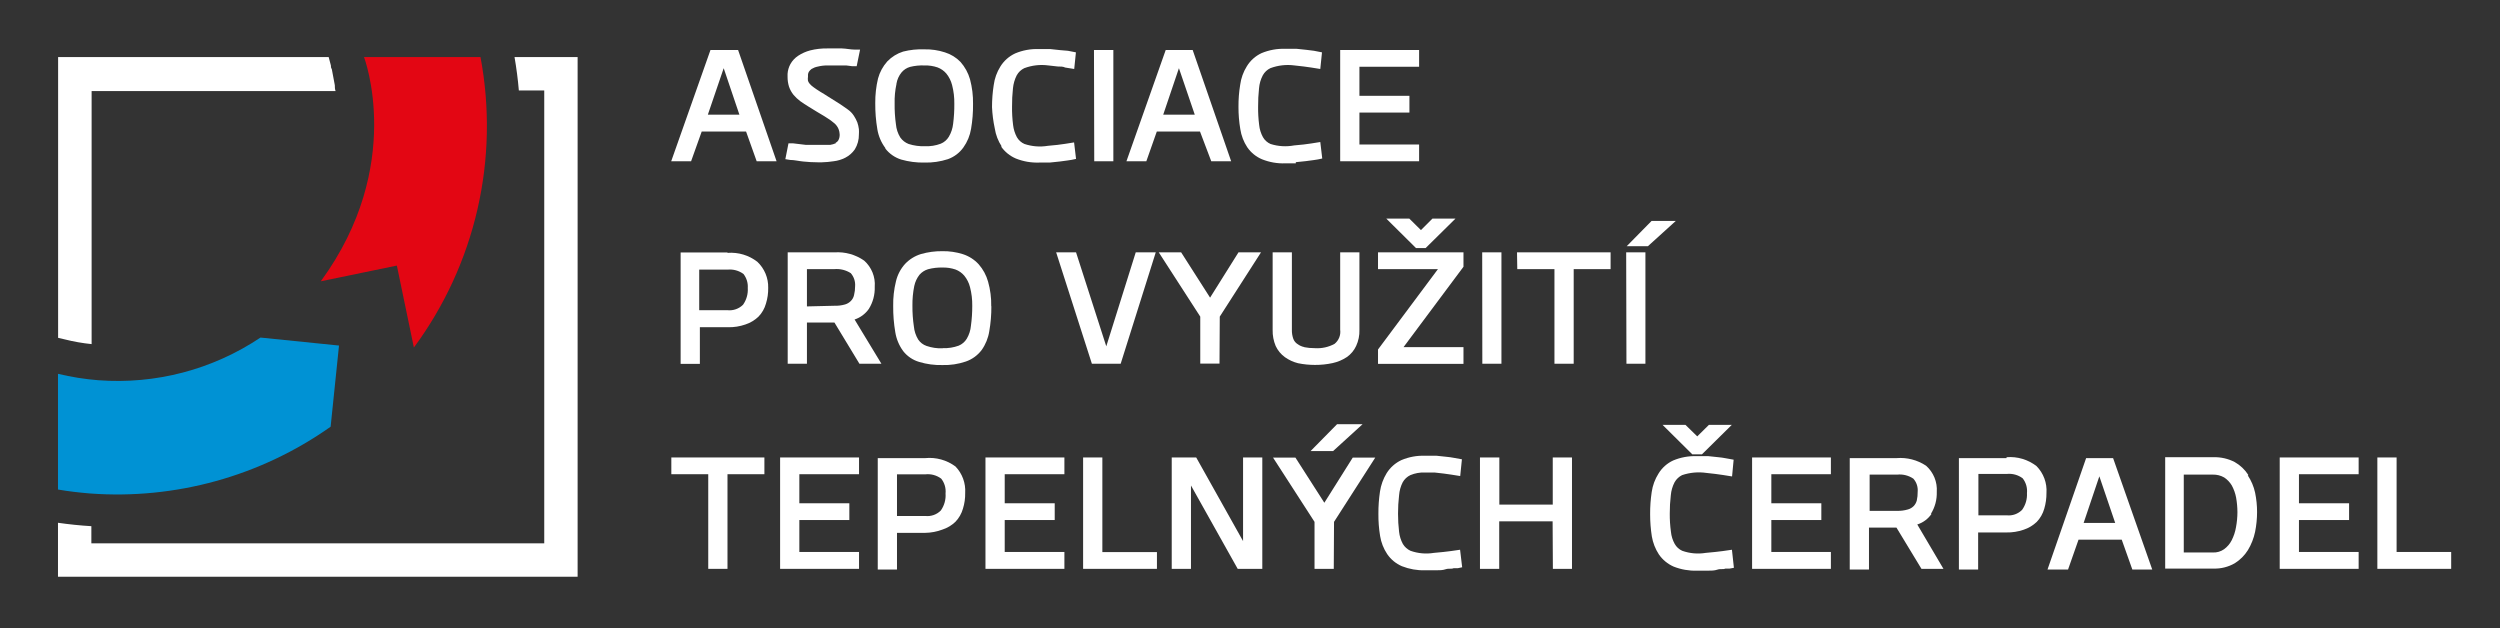 <svg xmlns="http://www.w3.org/2000/svg" width="191" height="48" viewBox="0 0 191 48" fill="none"><rect x="0" y="0" width="191" height="48" fill="#333333" stroke="none"/><g clip-path="url(#clip0_1_2)"><mask id="mask0_1_2" style="mask-type:luminance" maskUnits="userSpaceOnUse" x="-3" y="-11" width="197" height="67"><path d="M193.31 -10.26H-2.62V55.66H193.31V-10.26Z" fill="white"></path></mask><g mask="url(#mask0_1_2)"><path d="M4.43 44.06V39.94C5.27 40.06 6.12 40.15 6.98 40.2V41.51H41.58V6.91H39.64C39.567 6.057 39.457 5.207 39.31 4.36H44.13V44.06H4.43Z" fill="white"></path><path d="M25.28 5C25.28 5.09 25.28 5.18 25.35 5.28L25.58 6.51C25.58 6.66 25.58 6.81 25.64 6.96H7V26.29C6.309 26.22 5.624 26.1 4.95 25.93L4.44 25.81V4.36H25.11L25.28 5Z" fill="white"></path><path d="M7.51 29.05C11.889 29.381 16.252 28.233 19.9 25.79L25.9 26.4L25.26 32.6C19.904 36.384 13.399 38.187 6.86 37.7C6.04 37.63 5.23 37.54 4.43 37.4V28.56C5.442 28.803 6.472 28.967 7.51 29.05Z" fill="#0092D4"></path><path d="M31.62 26.55C33.949 23.4 35.603 19.804 36.479 15.986C37.355 12.168 37.433 8.21 36.71 4.36H27.81C27.81 4.36 30.98 12.63 24.51 21.49L30.32 20.29L31.62 26.55Z" fill="#E30613"></path><path d="M54.28 3.82L51.28 12.32H52.8L53.61 10.05H57L57.81 12.32H59.33L56.39 3.82H54.28ZM54.08 8.76L55.29 5.21L56.49 8.76H54.08Z" fill="white"></path><path d="M63.86 10.94C63.72 11.004 63.572 11.047 63.42 11.07C63.21 11.07 62.99 11.07 62.76 11.07H62.5C62.21 11.07 61.9 11.07 61.58 11.07L60.58 10.95H60.24L60 12.16L60.37 12.22C60.69 12.22 61.03 12.31 61.37 12.34C61.735 12.379 62.102 12.399 62.47 12.4H62.8C63.095 12.392 63.389 12.366 63.68 12.32C63.994 12.285 64.299 12.194 64.58 12.05C64.872 11.9 65.123 11.68 65.31 11.41C65.519 11.067 65.626 10.672 65.62 10.27C65.629 10.137 65.629 10.003 65.62 9.87C65.598 9.693 65.558 9.519 65.5 9.35C65.429 9.176 65.342 9.008 65.24 8.85C65.119 8.662 64.963 8.499 64.78 8.37L64.41 8.11C64.26 8.01 64.09 7.89 63.89 7.77L63.3 7.4C63.09 7.26 62.87 7.13 62.67 7.01C62.47 6.89 62.29 6.76 62.15 6.66C62.042 6.586 61.945 6.499 61.86 6.4C61.804 6.335 61.76 6.261 61.73 6.18C61.713 6.074 61.713 5.966 61.73 5.86V5.7C61.736 5.622 61.76 5.547 61.8 5.48C61.855 5.4 61.922 5.329 62 5.27C62.145 5.182 62.304 5.121 62.47 5.09C62.709 5.029 62.954 4.999 63.2 5H63.74C63.9 5 64.06 5 64.2 5H64.65L65.12 5.06H65.45L65.71 3.79H65.32C64.99 3.79 64.66 3.71 64.32 3.7C63.98 3.69 63.61 3.7 63.19 3.7C62.755 3.694 62.322 3.744 61.9 3.85C61.573 3.936 61.262 4.074 60.98 4.26C60.736 4.421 60.534 4.636 60.39 4.89C60.263 5.121 60.188 5.377 60.17 5.64V5.86C60.167 6.117 60.204 6.374 60.28 6.62C60.357 6.845 60.472 7.054 60.62 7.24C60.774 7.423 60.948 7.588 61.14 7.73C61.34 7.87 61.56 8.02 61.81 8.17L62.43 8.55L63 8.89L63.47 9.2L63.76 9.43C63.896 9.551 64.002 9.702 64.07 9.87C64.117 9.995 64.144 10.127 64.15 10.26C64.159 10.412 64.127 10.564 64.06 10.7C64.01 10.791 63.933 10.864 63.84 10.91" fill="white"></path><path d="M67.64 11.35C67.948 11.747 68.37 12.04 68.85 12.19C69.428 12.355 70.028 12.433 70.63 12.42C71.237 12.436 71.843 12.348 72.42 12.16C72.895 11.99 73.306 11.68 73.6 11.27C73.905 10.845 74.106 10.356 74.19 9.84C74.298 9.213 74.348 8.577 74.34 7.94C74.351 7.306 74.273 6.673 74.11 6.06C73.97 5.567 73.72 5.113 73.38 4.73C73.051 4.391 72.642 4.14 72.19 4C71.687 3.836 71.159 3.758 70.63 3.77C70.081 3.748 69.532 3.806 69 3.94C68.54 4.085 68.124 4.343 67.79 4.69C67.454 5.065 67.211 5.514 67.08 6C66.934 6.616 66.864 7.247 66.87 7.88C66.864 8.55 66.918 9.219 67.03 9.88C67.116 10.399 67.325 10.889 67.64 11.31M68.49 6.39C68.544 6.075 68.678 5.778 68.88 5.53C69.05 5.328 69.276 5.182 69.53 5.11C69.89 5.022 70.26 4.985 70.63 5C70.97 4.99 71.308 5.041 71.63 5.15C71.889 5.248 72.12 5.409 72.3 5.62C72.509 5.878 72.659 6.178 72.74 6.5C72.861 6.967 72.918 7.448 72.91 7.93C72.915 8.438 72.885 8.946 72.82 9.45C72.783 9.803 72.671 10.144 72.49 10.45C72.346 10.689 72.129 10.875 71.87 10.98C71.487 11.124 71.079 11.189 70.67 11.17C70.247 11.187 69.823 11.129 69.42 11C69.162 10.901 68.939 10.727 68.78 10.5C68.594 10.197 68.481 9.854 68.45 9.5C68.376 8.973 68.342 8.442 68.35 7.91C68.337 7.41 68.383 6.909 68.49 6.42" fill="white"></path><path d="M76.48 11.19C76.763 11.597 77.154 11.915 77.61 12.11C78.172 12.335 78.775 12.441 79.38 12.42H80.19L80.96 12.34L81.56 12.26L81.88 12.21L82.21 12.14L82.06 10.88L81.37 10.99L80.78 11.07L80.06 11.14C79.461 11.241 78.846 11.193 78.27 11C78.025 10.894 77.822 10.712 77.69 10.48C77.536 10.191 77.437 9.875 77.4 9.55C77.341 9.089 77.314 8.625 77.32 8.16C77.316 7.689 77.339 7.218 77.39 6.75C77.423 6.401 77.521 6.062 77.68 5.75C77.81 5.516 78.009 5.327 78.25 5.21C78.84 4.988 79.475 4.915 80.1 5L80.81 5.08C81.03 5.08 81.22 5.08 81.38 5.16L82.07 5.27L82.2 4L81.59 3.88L81 3.83L80.25 3.75C79.96 3.75 79.66 3.75 79.36 3.75C78.743 3.727 78.129 3.84 77.56 4.08C77.094 4.296 76.701 4.644 76.43 5.08C76.16 5.511 75.986 5.996 75.92 6.5C75.833 7.056 75.79 7.617 75.79 8.18C75.814 8.728 75.885 9.273 76 9.81C76.075 10.303 76.256 10.774 76.53 11.19" fill="white"></path><path d="M85.06 12.32V3.82H83.58L83.6 12.32H85.06Z" fill="white"></path><path d="M92.54 12.32H94.06L91.12 3.82H89.06L86.06 12.32H87.58L88.38 10.05H91.68L92.54 12.32ZM88.87 8.76L90.07 5.21L91.28 8.76H88.87Z" fill="white"></path><path d="M99 12.39L99.77 12.31L100.37 12.23L100.69 12.18L101.02 12.11L100.87 10.85L100.18 10.96L99.59 11.04L98.87 11.11C98.27 11.223 97.652 11.185 97.07 11C96.825 10.894 96.622 10.712 96.49 10.48C96.332 10.193 96.233 9.876 96.2 9.55C96.141 9.089 96.114 8.625 96.12 8.16C96.116 7.689 96.139 7.218 96.19 6.75C96.218 6.4 96.316 6.06 96.48 5.75C96.61 5.516 96.809 5.327 97.05 5.21C97.64 4.988 98.275 4.916 98.9 5L99.61 5.08L100.18 5.16L100.87 5.27L101 4L100.39 3.88L99.83 3.81L99.07 3.73C98.79 3.73 98.49 3.73 98.19 3.73C97.57 3.708 96.953 3.821 96.38 4.06C95.917 4.276 95.527 4.624 95.26 5.06C94.99 5.491 94.816 5.976 94.75 6.48C94.658 7.035 94.615 7.597 94.62 8.16C94.617 8.733 94.664 9.305 94.76 9.87C94.835 10.363 95.016 10.834 95.29 11.25C95.57 11.659 95.963 11.978 96.42 12.17C96.982 12.395 97.585 12.501 98.19 12.48H99" fill="white"></path><path d="M108.42 11.04H103.86V8.6H107.68V7.32H103.86V5.1H108.42V3.82H102.39V12.32H108.42V11.04Z" fill="white"></path><path d="M55.58 19.29H52V27.8H53.47V25H55.62C56.072 25.01 56.523 24.939 56.95 24.79C57.324 24.668 57.666 24.463 57.95 24.19C58.221 23.91 58.417 23.566 58.52 23.19C58.641 22.802 58.698 22.396 58.69 21.99C58.7 21.619 58.63 21.249 58.487 20.906C58.344 20.564 58.131 20.255 57.86 20C57.211 19.498 56.398 19.255 55.58 19.32M53.42 20.6H55.58C56.014 20.555 56.448 20.673 56.8 20.93C57.038 21.234 57.155 21.615 57.13 22C57.16 22.455 57.032 22.907 56.77 23.28C56.615 23.434 56.428 23.552 56.222 23.624C56.017 23.697 55.797 23.723 55.58 23.7H53.42V20.6Z" fill="white"></path><path d="M65.29 24.41C65.732 24.265 66.114 23.981 66.38 23.6C66.695 23.094 66.851 22.506 66.83 21.91C66.859 21.537 66.801 21.162 66.66 20.815C66.52 20.468 66.3 20.158 66.02 19.91C65.36 19.449 64.563 19.227 63.76 19.28H60.18V27.79H61.65V24.64H63.75L65.66 27.79H67.34L65.29 24.41ZM61.65 23.41V20.56H63.76C64.196 20.525 64.632 20.634 65 20.87C65.118 21.007 65.208 21.165 65.265 21.337C65.322 21.509 65.344 21.69 65.33 21.87C65.331 22.096 65.304 22.321 65.25 22.54C65.213 22.715 65.127 22.875 65 23C64.878 23.123 64.727 23.213 64.56 23.26C64.294 23.336 64.017 23.37 63.74 23.36L61.65 23.41Z" fill="white"></path><path d="M75.73 23.4C75.743 22.765 75.662 22.131 75.49 21.52C75.353 21.028 75.107 20.574 74.77 20.19C74.443 19.834 74.03 19.569 73.57 19.42C73.063 19.259 72.532 19.181 72 19.19C71.445 19.183 70.893 19.257 70.36 19.41C69.899 19.551 69.482 19.81 69.15 20.16C68.806 20.54 68.565 21.001 68.45 21.5C68.299 22.115 68.228 22.747 68.24 23.38C68.234 24.05 68.287 24.719 68.4 25.38C68.483 25.901 68.689 26.395 69 26.82C69.31 27.217 69.737 27.508 70.22 27.65C70.797 27.825 71.398 27.906 72 27.89C72.608 27.908 73.214 27.817 73.79 27.62C74.272 27.454 74.693 27.147 75 26.74C75.301 26.315 75.5 25.825 75.58 25.31C75.691 24.68 75.745 24.04 75.74 23.4M72 26.61C71.589 26.625 71.179 26.564 70.79 26.43C70.529 26.341 70.304 26.169 70.15 25.94C69.966 25.636 69.853 25.294 69.82 24.94C69.742 24.414 69.705 23.882 69.71 23.35C69.703 22.846 69.749 22.343 69.85 21.85C69.916 21.537 70.052 21.242 70.25 20.99C70.423 20.792 70.648 20.647 70.9 20.57C71.259 20.474 71.629 20.431 72 20.44C72.34 20.43 72.678 20.481 73 20.59C73.26 20.688 73.49 20.849 73.67 21.06C73.879 21.318 74.029 21.618 74.11 21.94C74.231 22.407 74.288 22.888 74.28 23.37C74.282 23.875 74.249 24.38 74.18 24.88C74.15 25.233 74.04 25.575 73.86 25.88C73.716 26.119 73.499 26.305 73.24 26.41C72.856 26.549 72.448 26.614 72.04 26.6" fill="white"></path><path d="M84.52 26.46L82.21 19.28H80.69L83.42 27.79H85.62L88.3 19.28H86.77L84.52 26.46Z" fill="white"></path><path d="M92.45 22.74L90.24 19.28H88.53L91.7 24.19V27.78H93.17L93.19 24.19L96.34 19.28H94.62L92.45 22.74Z" fill="white"></path><path d="M99.66 26.52C99.464 26.481 99.28 26.399 99.12 26.28C98.978 26.186 98.87 26.049 98.81 25.89C98.731 25.669 98.694 25.435 98.7 25.2V19.28H97.23V25.2C97.219 25.622 97.298 26.041 97.46 26.43C97.619 26.773 97.864 27.069 98.17 27.29C98.472 27.504 98.811 27.66 99.17 27.75C99.594 27.837 100.027 27.88 100.46 27.88C100.914 27.883 101.366 27.836 101.81 27.74C102.199 27.656 102.569 27.5 102.9 27.28C103.208 27.065 103.453 26.771 103.61 26.43C103.788 26.045 103.873 25.624 103.86 25.2V19.28H102.39V25.19C102.418 25.392 102.393 25.597 102.317 25.787C102.242 25.976 102.119 26.142 101.96 26.27C101.501 26.52 100.981 26.634 100.46 26.6C100.175 26.602 99.89 26.575 99.61 26.52" fill="white"></path><path d="M105.91 16.7L108.18 18.95H108.92L111.2 16.7H109.44L108.56 17.58L107.67 16.7H105.91Z" fill="white"></path><path d="M105.28 20.56H109.86L105.28 26.7V27.8H111.81V26.52H107.23L111.81 20.38V19.28H105.28V20.56Z" fill="white"></path><path d="M114.71 27.79V19.28H113.24L113.25 27.79H114.71Z" fill="white"></path><path d="M115.92 20.56H118.76V27.79H120.23V20.56H123.05V19.28H115.9L115.92 20.56Z" fill="white"></path><path d="M124.26 27.79H125.71V19.28H124.24L124.26 27.79Z" fill="white"></path><path d="M126.18 16.88L124.28 18.81H125.9L128.03 16.88H126.18Z" fill="white"></path><path d="M59.6 43.46H65.63V42.17H61.07V39.73H64.89V38.45H61.07V36.23H65.63V34.95H59.6V43.46Z" fill="white"></path><path d="M70.69 35H67.06V43.51H68.53V40.71H70.68C71.131 40.704 71.578 40.619 72 40.46C72.375 40.339 72.717 40.134 73 39.86C73.269 39.578 73.464 39.235 73.57 38.86C73.691 38.472 73.748 38.066 73.74 37.66C73.763 37.29 73.71 36.92 73.582 36.572C73.455 36.224 73.257 35.907 73 35.64C72.336 35.147 71.513 34.919 70.69 35ZM71.88 39C71.727 39.156 71.54 39.275 71.334 39.347C71.127 39.42 70.907 39.445 70.69 39.42H68.53V36.24H70.69C71.124 36.19 71.56 36.308 71.91 36.57C72.162 36.89 72.281 37.295 72.24 37.7C72.274 38.162 72.147 38.621 71.88 39Z" fill="white"></path><path d="M75.29 43.46H81.32V42.17H76.76V39.73H80.58V38.45H76.76V36.23H81.32V34.95H75.29V43.46Z" fill="white"></path><path d="M84.22 34.95H82.75V43.46H88.39V42.18H84.22V34.95Z" fill="white"></path><path d="M94.97 41.34L91.39 34.95H89.52V43.46H90.99V37.09L94.56 43.46H96.44V34.95H94.97V41.34Z" fill="white"></path><path d="M101.18 38.41L98.97 34.96H97.26L100.43 39.87V43.46H101.9L101.92 39.87L105.07 34.96H103.35L101.18 38.41Z" fill="white"></path><path d="M100.13 34.46H101.85L104.1 32.41H102.15L100.13 34.46Z" fill="white"></path><path d="M110.86 42.1L110.28 42.17L109.55 42.24C108.949 42.339 108.333 42.284 107.76 42.08C107.519 41.968 107.317 41.787 107.18 41.56C107.024 41.272 106.926 40.956 106.89 40.63C106.835 40.169 106.808 39.705 106.81 39.24C106.809 38.772 106.835 38.305 106.89 37.84C106.916 37.491 107.011 37.151 107.17 36.84C107.303 36.605 107.506 36.416 107.75 36.3C108.104 36.151 108.486 36.083 108.87 36.1H109.6L110.3 36.18L110.87 36.26L111.56 36.37L111.69 35.09L111.08 34.98C110.892 34.944 110.701 34.917 110.51 34.9L109.76 34.82C109.48 34.82 109.18 34.82 108.87 34.82C108.253 34.797 107.639 34.91 107.07 35.15C106.605 35.367 106.212 35.715 105.94 36.15C105.677 36.581 105.503 37.06 105.43 37.56C105.347 38.119 105.306 38.684 105.31 39.25C105.304 39.819 105.347 40.388 105.44 40.95C105.519 41.444 105.703 41.914 105.98 42.33C106.26 42.742 106.652 43.065 107.11 43.26C107.67 43.48 108.268 43.586 108.87 43.57C109.13 43.57 109.41 43.57 109.69 43.57C109.97 43.57 110.22 43.57 110.45 43.49C110.68 43.41 110.88 43.49 111.06 43.41H111.38L111.71 43.34L111.55 42L110.86 42.1Z" fill="white"></path><path d="M118.63 38.55H114.55V34.95H113.07V43.46H114.54V39.83H118.62L118.64 43.46H120.1V34.95H118.63V38.55Z" fill="white"></path><path d="M131.63 42.1L131.04 42.17L130.32 42.24C129.716 42.34 129.097 42.285 128.52 42.08C128.28 41.971 128.08 41.789 127.95 41.56C127.79 41.273 127.691 40.957 127.66 40.63C127.597 40.169 127.566 39.705 127.57 39.24C127.569 38.772 127.595 38.305 127.65 37.84C127.679 37.491 127.778 37.151 127.94 36.84C128.072 36.608 128.271 36.419 128.51 36.3C129.105 36.099 129.739 36.041 130.36 36.13L131.07 36.21L131.64 36.29L132.33 36.4L132.45 35.12L131.84 35.01C131.652 34.973 131.461 34.946 131.27 34.93L130.52 34.85C130.24 34.85 129.94 34.85 129.64 34.85C129.02 34.827 128.402 34.94 127.83 35.18C127.366 35.395 126.976 35.743 126.71 36.18C126.439 36.608 126.262 37.089 126.19 37.59C126.107 38.149 126.066 38.714 126.07 39.28C126.069 39.849 126.112 40.418 126.2 40.98C126.283 41.472 126.467 41.942 126.74 42.36C127.023 42.769 127.414 43.091 127.87 43.29C128.433 43.511 129.035 43.617 129.64 43.6C129.9 43.6 130.17 43.6 130.45 43.6C130.73 43.6 130.98 43.6 131.21 43.52C131.44 43.44 131.65 43.52 131.82 43.44H132.14L132.47 43.38L132.32 42L131.63 42.1Z" fill="white"></path><path d="M129.29 34.71H130.03L132.31 32.46H130.56L129.67 33.34L128.77 32.46H127.02L129.29 34.71Z" fill="white"></path><path d="M133.86 43.46H139.88V42.17H135.33V39.73H139.15V38.45H135.33V36.23H139.88V34.95H133.86V43.46Z" fill="white"></path><path d="M147.52 39.26C147.833 38.757 147.989 38.172 147.97 37.58C147.995 37.206 147.935 36.831 147.793 36.485C147.65 36.138 147.431 35.828 147.15 35.58C146.486 35.14 145.694 34.935 144.9 35H141.32V43.51H142.79V40.31H144.89L146.8 43.46H148.48L146.48 40.07C146.924 39.93 147.308 39.644 147.57 39.26M142.84 36.26H144.95C145.384 36.216 145.819 36.326 146.18 36.57C146.301 36.705 146.392 36.864 146.449 37.036C146.506 37.208 146.527 37.39 146.51 37.57C146.514 37.799 146.491 38.027 146.44 38.25C146.397 38.403 146.318 38.544 146.21 38.66C146.088 38.783 145.937 38.873 145.77 38.92C145.504 38.999 145.227 39.036 144.95 39.03H142.84V36.26Z" fill="white"></path><path d="M153.29 35H149.66V43.51H151.13V40.68H153.28C153.732 40.689 154.183 40.618 154.61 40.47C154.984 40.348 155.326 40.143 155.61 39.87C155.879 39.588 156.074 39.245 156.18 38.87C156.296 38.481 156.353 38.076 156.35 37.67C156.377 37.292 156.323 36.913 156.192 36.558C156.061 36.203 155.855 35.88 155.59 35.61C154.941 35.108 154.128 34.865 153.31 34.93M151.15 36.21H153.31C153.744 36.162 154.18 36.28 154.53 36.54C154.782 36.86 154.901 37.265 154.86 37.67C154.887 38.126 154.756 38.578 154.49 38.95C154.338 39.105 154.153 39.223 153.948 39.296C153.744 39.369 153.526 39.394 153.31 39.37H151.15V36.21Z" fill="white"></path><path d="M159.38 35L156.43 43.51H158L158.8 41.23H162.1L162.91 43.51H164.43L161.44 35H159.38ZM159.19 39.95L160.39 36.39L161.6 39.95H159.19Z" fill="white"></path><path d="M171.78 36.3C171.517 35.886 171.157 35.542 170.73 35.3C170.233 35.043 169.679 34.916 169.12 34.93H165.42V43.44H169.12C169.688 43.456 170.248 43.314 170.74 43.03C171.145 42.776 171.487 42.435 171.74 42.03C172.001 41.598 172.187 41.124 172.29 40.63C172.39 40.133 172.44 39.627 172.44 39.12C172.441 38.623 172.39 38.127 172.29 37.64C172.188 37.169 171.998 36.721 171.73 36.32M166.84 36.26H169.06C169.365 36.252 169.666 36.328 169.93 36.48C170.167 36.637 170.365 36.846 170.51 37.09C170.668 37.381 170.779 37.695 170.84 38.02C170.904 38.387 170.937 38.758 170.94 39.13C170.938 39.516 170.901 39.901 170.83 40.28C170.772 40.628 170.66 40.965 170.5 41.28C170.363 41.549 170.164 41.782 169.92 41.96C169.672 42.135 169.373 42.222 169.07 42.21H166.84V36.26Z" fill="white"></path><path d="M174.17 43.46H180.2V42.17H175.64V39.73H179.47V38.45H175.64V36.23H180.2V34.95H174.17V43.46Z" fill="white"></path><path d="M183.1 42.17V34.95H181.63V43.46H187.27V42.17H183.1Z" fill="white"></path><path d="M51.29 36.23H54.11V43.46H55.58V36.23H58.4V34.95H51.29V36.23Z" fill="white"></path></g></g><defs><clipPath id="clip0_1_2"><rect width="190.98" height="47.74" fill="white"></rect></clipPath></defs></svg>